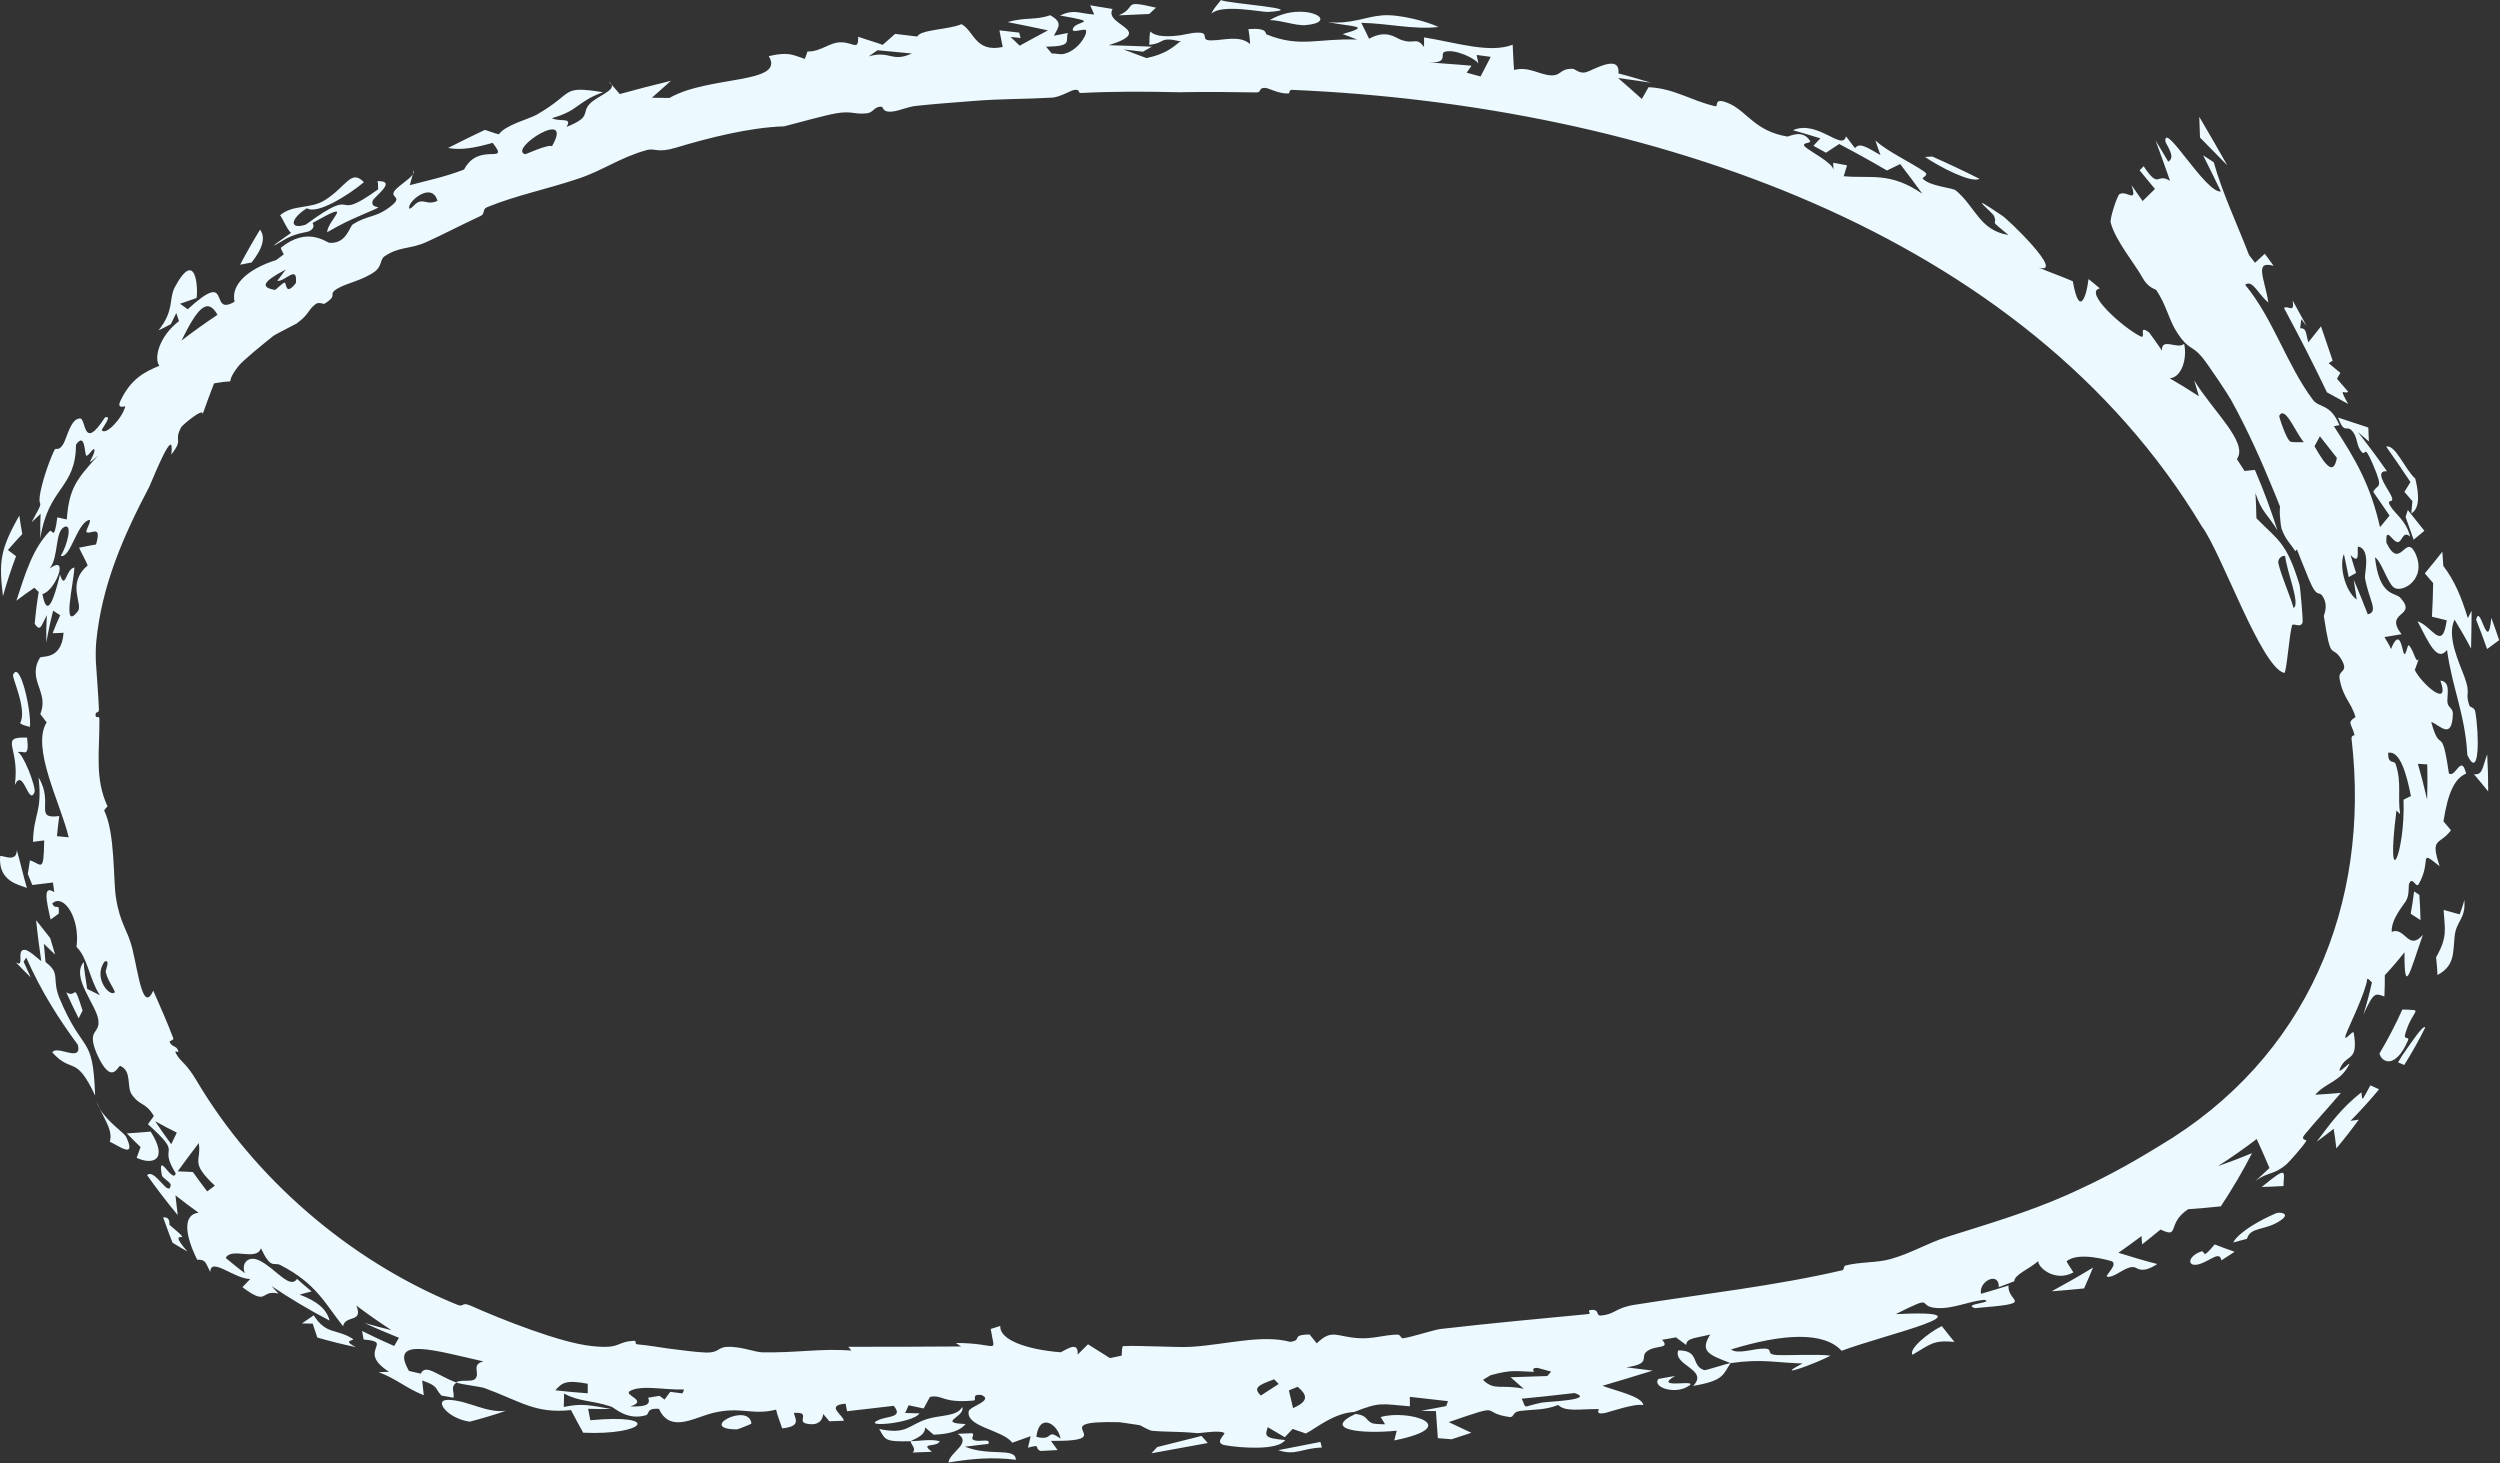 <?xml version="1.0" encoding="UTF-8"?> <svg xmlns="http://www.w3.org/2000/svg" viewBox="0 0 136.582 79.929" fill="none"><rect x="0" y="0" width="136.582" height="79.929" fill="#333333" stroke="none"/><path d="M135.278 33.854C135.505 32.888 135.917 35.826 136.107 33.756C136.247 34.13 136.395 34.547 136.536 34.972C136.317 35.135 136.098 35.3 135.877 35.459C135.683 34.907 135.475 34.343 135.277 33.854C135.277 33.854 135.278 33.854 135.278 33.854ZM132.075 33.941C132.886 34.209 133.431 35.636 133.671 33.889C133.402 33.823 133.132 33.755 132.863 33.692C132.899 33.093 132.921 32.479 132.93 31.856C132.779 31.679 132.627 31.502 132.475 31.325C132.797 30.937 133.118 30.544 133.433 30.142C133.453 30.4 133.47 30.66 133.485 30.915C134.107 31.745 134.445 32.55 134.825 33.771C134.894 33.638 134.962 33.504 135.031 33.369C135.031 34.046 135.015 34.7 135.001 35.433C134.706 34.868 134.378 34.306 134.1 33.852C133.652 34.757 134.36 36.222 134.633 36.96C135.01 37.977 134.655 37.792 134.905 38.538C134.944 38.657 135.191 38.635 135.23 38.877C135.445 40.097 135.478 42.683 134.797 41.25C134.684 39.036 133.972 37.596 133.688 35.509C133.152 36.193 132.703 35.142 132.075 33.941ZM122.002 67.881C122.34 67.282 123.509 66.642 124.347 66.284C124.348 66.283 124.349 66.283 124.35 66.282C124.534 66.205 125.154 66.274 124.629 66.652C123.763 67.265 122.956 66.989 122.756 67.681C122.51 67.743 122.258 67.817 122.002 67.881ZM120.121 69.071C119.487 69.239 119.492 68.654 120.234 68.381C120.234 68.381 120.234 68.381 120.234 68.38C120.542 68.264 120.205 68.942 120.992 67.986C121.361 68.134 121.715 68.256 122.083 68.388C121.841 68.548 121.621 68.695 121.362 68.858C121.263 68.303 120.756 68.9 120.121 69.071ZM135.154 42.293C135.629 42.368 135.612 41.959 135.883 41.208C135.922 41.896 135.939 42.574 135.937 43.239C135.68 42.918 135.419 42.604 135.154 42.293ZM131.797 27.382C131.796 27.381 131.796 27.38 131.796 27.379C131.651 27.21 131.505 27.041 131.36 26.874C131.471 26.695 131.581 26.516 131.69 26.335C131.263 25.694 130.82 25.045 130.363 24.396C130.876 24.278 131.346 25.589 131.954 26.148C132.225 27.24 132.119 27.829 131.736 28.048C131.757 27.828 131.779 27.607 131.797 27.382ZM3.008 52.148C2.803 51.956 2.6 51.763 2.396 51.562C2.421 51.897 2.463 52.222 2.485 52.558C3.327 53.187 2.823 53.433 3.232 54.497C4.578 57.713 5.074 56.407 5.198 59.854C4.122 57.568 3.956 58.708 2.857 57.498C3.09 57.06 4.496 58.09 4.256 57.086C3.182 55.629 2.231 54.123 1.434 52.315C1.385 52.389 1.336 52.463 1.288 52.538C1.417 52.83 1.548 53.115 1.681 53.399C1.409 53.132 1.142 52.866 0.87 52.581C1.385 52.891 0.855 51.873 1.35 51.891C1.569 51.901 1.981 52.294 2.254 52.508C2.151 51.781 2.041 50.99 1.974 50.273C2.225 50.599 2.48 50.922 2.742 51.25C2.829 51.551 2.917 51.847 3.009 52.142C3.009 52.144 3.008 52.146 3.008 52.148ZM120.51 18.318C119.504 17.905 118.254 16.734 117.949 15.71C118.838 16.542 119.691 17.408 120.51 18.318ZM131.423 28.239C131.464 28.113 131.505 27.99 131.546 27.862C131.852 28.241 132.154 28.622 132.45 28.999C132.254 29.161 132.058 29.324 131.863 29.486C131.722 29.075 131.575 28.657 131.423 28.239ZM131.012 58.041C131.191 57.724 131.216 57.702 131.475 57.326C131.474 57.327 131.474 57.327 131.473 57.327C131.584 57.187 132.415 55.909 132.498 56.137C132.159 56.821 131.76 57.527 131.35 58.185C131.235 58.141 131.13 58.081 131.012 58.041ZM134.38 49.956C134.38 49.955 134.381 49.954 134.381 49.953C134.465 49.692 134.571 49.448 134.632 49.169C134.726 50.234 134.18 50.281 134.099 51.195C134.012 52.097 134.098 52.77 133.164 53.268C133.162 52.96 133.119 52.616 133.091 52.297C133.741 51.162 133.558 50.757 133.501 49.71C133.795 49.792 134.086 49.873 134.38 49.956ZM8.91 66.509C9.334 66.468 9.243 66.892 9.259 66.917C9.258 66.916 9.257 66.916 9.257 66.916C10.911 68.288 8.903 66.844 10.24 68.375C9.968 68.217 9.697 68.061 9.427 67.894C9.24 67.434 9.078 66.954 8.91 66.509ZM72.139 78.778C72.163 78.88 72.191 78.981 72.216 79.082C71.073 79.125 70.802 79.543 69.832 79.227C70.602 79.079 71.371 78.929 72.138 78.777C72.138 78.778 72.138 78.778 72.139 78.778ZM126.57 62.37C127.368 61.3 127.952 60.515 128.987 59.693C128.988 59.692 128.989 59.692 128.99 59.691C129.051 59.644 128.998 60.06 129.1 60.017C129.241 59.786 129.369 59.536 129.498 59.295C129.658 59.367 129.818 59.44 129.977 59.511C129.481 60.109 128.959 60.684 128.412 61.237C128.563 61.217 128.715 61.192 128.867 61.169C128.474 61.712 128.064 62.235 127.642 62.74C127.601 62.38 127.553 62.022 127.496 61.67C127.192 61.909 126.884 62.144 126.57 62.37ZM53.104 78.299C53.305 78.408 52.937 78.6 53.25 78.692C53.561 78.783 54.132 78.566 54.002 78.883C53.584 78.932 53.145 78.987 52.719 79.037C54.098 79.588 55.468 79.049 55.501 79.751C54.173 79.592 53.089 79.692 51.819 79.901C51.865 79.343 53.131 78.846 52.324 78.332C52.581 78.322 52.851 78.308 53.101 78.3C53.102 78.3 53.103 78.299 53.104 78.299ZM117.022 15.123C116.679 14.481 115.575 13.159 115.314 12.166C115.253 11.924 115.677 10.681 115.792 10.607C116.189 10.373 116.788 11.17 116.453 10.115C116.654 10.414 116.858 10.694 117.058 10.985C117.282 10.764 117.506 10.542 117.731 10.323C117.456 9.985 117.176 9.646 116.893 9.306C116.967 9.232 117.04 9.157 117.113 9.082C117.986 10.397 117.802 9.403 118.557 9.882C118.305 9.155 118.037 8.415 117.763 7.673C117.992 8.054 118.265 8.495 118.454 8.83C118.922 8.585 118.306 7.884 118.297 7.696C118.271 6.653 120.526 10.581 121.332 10.459C121.029 9.821 120.695 9.148 120.361 8.484C120.555 8.61 120.751 8.738 120.944 8.863C121.415 10.56 122.181 12.134 122.87 13.931C122.98 14.073 123.09 14.216 123.197 14.357C123.375 14.192 123.553 14.029 123.73 13.863C123.892 14.082 124.054 14.303 124.213 14.521C123.138 14.23 123.714 15.18 123.928 16.528C123.357 16.072 123.071 15.25 122.659 15.557C124.215 17.451 124.904 19.887 126.361 21.845C126.707 22.304 127.309 22.021 127.813 23.236C127.728 23.226 127.607 23.275 127.508 23.289C128.707 25.125 129.504 26.498 130.026 28.8C130.201 28.59 130.376 28.381 130.549 28.168C130.259 27.737 129.96 27.303 129.658 26.871C129.884 26.395 130.257 26.824 129.639 25.367C129.118 24.165 129.272 24.96 129.03 24.693C128.708 24.356 128.834 23.874 128.472 23.509C128.192 23.227 128.073 23.731 127.732 22.811C128.278 22.99 128.839 23.172 129.388 23.357C129.401 23.613 129.41 23.867 129.419 24.12C129.22 23.948 129.023 23.78 128.823 23.608C129.35 24.284 129.848 24.946 130.406 25.745C129.733 25.699 130.311 26.496 130.564 26.944C130.959 27.641 130.324 27.162 130.576 27.618C130.826 28.07 131.46 28.427 131.671 29.317C131.255 28.95 131.248 29.652 130.971 29.614C130.696 29.577 130.323 28.706 130.376 29.652C131.141 31.224 131.409 29.105 131.952 30.219C132.621 31.648 131.227 32.419 130.786 32.098C130.441 31.855 130.102 30.654 129.751 30.446C129.989 32.606 130.846 32.354 131.13 32.651C132.126 33.726 130.205 33.368 131.202 34.648C130.877 34.702 130.585 34.754 130.272 34.806C130.393 35.035 130.511 35.177 130.628 35.458C131.036 34.439 131.186 35.15 131.276 35.527C131.427 36.16 131.502 35.115 131.621 35.268C131.937 35.654 132.002 36.413 132.179 35.905C132.096 36.133 132.013 36.375 131.928 36.603C132.246 37.292 133.895 38.796 133.327 37.183C133.858 37.245 133.716 37.835 133.705 38.263C133.695 38.691 134.014 38.634 134.007 39.008C133.959 40.48 133.284 39.6 132.824 39.442C133.342 41.333 133.379 39.419 133.79 42.255C134.161 42.519 134.461 41.155 134.73 42.263C134.12 42.52 133.741 43.27 133.494 44.874C133.631 45.034 133.768 45.195 133.903 45.358C133.281 46.204 132.745 45.705 133.285 47.325C132.078 46.36 132.876 47.017 132.142 48.3C131.992 48.561 131.83 47.877 131.632 48.241C131.544 48.403 131.671 48.861 131.431 49.244C131.314 49.439 130.62 50.236 130.666 50.907C131.406 50.614 131.562 51.996 132.37 51.072C131.662 53.067 131.355 54.508 131.364 52.025C131.017 52.465 130.658 52.883 130.289 53.279C130.293 53.663 130.284 54.052 130.265 54.441C129.767 54.267 129.693 54.167 129.116 55.435C129.3 54.848 129.458 54.255 129.585 53.669C129.498 53.608 129.432 53.49 129.331 53.466C129.255 54.2 128.332 56.052 128.157 56.532C128.002 57.029 128.557 56.232 128.591 56.423C128.857 58.053 128.215 57.533 127.851 58.351C127.627 58.839 128.471 57.904 128.342 58.157C127.861 59.111 127.093 59.124 126.486 59.808C126.951 59.783 127.423 59.75 127.891 59.706C127.242 60.475 126.488 61.281 125.898 62.001C125.664 62.284 126.034 62.27 126.003 62.324C125.853 62.595 125.029 63.519 124.925 63.602C124.181 64.236 123.954 63.977 123.207 64.531C123.48 64.287 123.732 64.055 123.988 63.811C123.762 63.279 123.531 62.751 123.289 62.228C122.613 62.744 121.907 63.238 121.17 63.712C121.799 63.493 122.421 63.255 123.033 63.001C122.54 63.972 121.959 64.95 121.331 65.905C120.735 65.971 120.14 66.022 119.543 66.062C118.342 66.861 119.122 67.687 118.037 67.172C117.695 67.453 117.372 67.717 117.028 67.985C117.019 67.833 117.008 67.681 116.997 67.529C116.586 67.838 116.165 68.142 115.734 68.444C116.439 68.656 117.152 68.883 117.859 69.057C116.984 69.627 116.773 69.253 116.59 69.228C116.104 69.158 115.52 69.844 115.11 69.745C114.976 69.711 115.786 69.034 115.334 68.892C115.239 68.871 113.546 68.354 112.901 68.909C112.996 69.099 113.156 69.314 113.276 69.514C112.276 70.069 111.325 69.24 111.357 68.897C110.88 69.317 110.042 69.641 110.046 69.999C109.766 70.108 109.485 70.215 109.2 70.321C109.229 69.439 108.09 69.985 108.227 70.685C108.734 70.538 109.236 70.387 109.732 70.231C109.641 71.176 111.349 71.176 107.9 71.468C107.149 71.234 109.007 71.174 108.404 71.013C107.486 71.106 106.696 71.523 105.786 71.46C104.66 71.37 105.825 70.661 103.569 71.794C109.168 71.527 103.084 72.878 100.612 73.797C99.649 72.743 97.425 72.846 94.571 73.725C94.94 74.011 95.835 73.667 96.384 73.677C96.935 73.687 96.401 73.999 97.091 74.029C97.793 74.058 99.274 73.973 99.999 74.059C99.48 74.384 96.691 75.423 98.481 74.49C96.98 74.448 96.302 74.223 94.549 74.47C94.12 75.091 94.216 75.423 92.5 75.716C93.384 74.816 91.383 74.608 91.687 73.776C92.895 73.768 92.357 74.614 93.113 74.856C93.192 74.881 94.288 74.504 94.549 74.47C93.301 74.002 92.873 73.815 93.432 72.907C92.65 73.111 92.13 73.09 92.125 73.48C91.935 73.342 91.745 73.203 91.559 73.063C91.305 73.107 91.077 73.158 90.805 73.196C91.266 73.712 90.488 73.47 90.007 73.804C89.523 74.139 90.291 74.494 88.851 74.701C89.351 74.769 89.806 74.822 90.287 74.881C89.384 75.164 88.463 75.441 87.544 75.71C88.247 75.978 89.751 76.3 89.776 76.765C89.322 76.654 87.867 77.16 87.708 77.191C87.091 77.318 87.393 76.983 87.345 76.982C86.35 76.965 85.55 77.158 85.125 76.759C84.408 77.043 83.834 76.991 83.045 77.085C82.61 77.136 82.728 77.452 82.47 77.416C80.752 77.167 82.322 76.603 79.146 77.694C79.56 77.887 79.969 78.084 80.384 78.277C80.024 78.396 79.666 78.515 79.304 78.632C79.053 78.613 78.804 78.592 78.554 78.571C78.518 78.079 78.483 77.586 78.448 77.093C78.176 77.089 77.902 77.085 77.63 77.08C78.09 76.995 78.549 76.908 79.007 76.82C79.042 76.729 79.073 76.639 79.108 76.549C78.413 76.474 77.711 76.396 77.024 76.313C77.024 76.485 77.025 76.659 77.025 76.831C75.47 76.71 75.426 76.567 73.991 77.138C72.86 77.207 71.98 77.978 71.344 78.317C71.104 78.234 70.863 78.15 70.621 78.067C70.478 78.218 70.334 78.368 70.191 78.518C69.882 78.336 69.569 78.153 69.261 77.971C69.117 78.429 69.038 78.576 70.212 78.672C69.843 79.255 67.772 79.109 66.928 78.956C66.288 78.841 66.971 78.343 66.889 78.289C66.616 78.108 65.581 78.318 65.36 78.294C64.429 78.197 63.781 78.243 62.941 78.168C62.778 78.153 62.314 77.871 62.275 77.863C61.974 77.822 61.226 77.7 61.142 77.698C56.783 77.592 61.466 78.761 57.416 78.72C57.54 78.887 57.655 79.054 57.777 79.221C57.472 79.238 57.163 79.254 56.858 79.27C56.468 79.136 56.933 78.87 56.163 79.092C56.21 78.882 56.256 78.672 56.305 78.463C55.971 78.582 55.649 78.7 55.307 78.819C54.753 78.104 52.791 77.968 52.92 77.114C52.963 76.824 54.345 76.507 53.608 76.208C53.012 76.156 53.42 76.496 53.177 76.517C51.427 76.667 51.527 76.179 50.806 76.316C50.694 76.525 50.577 76.738 50.462 76.949C50.19 76.891 49.916 76.833 49.642 76.774C49.58 76.914 49.515 77.055 49.453 77.195C49.709 77.202 49.997 77.209 50.232 77.216C49.906 77.761 46.912 78.026 48.051 77.556C48.514 77.366 49.368 77.439 48.824 76.804C48.022 76.902 47.118 77.002 46.278 77.098C46.251 76.961 46.225 76.823 46.198 76.686C45.051 76.78 46.097 77.325 46.097 77.62C45.834 77.63 45.568 77.638 45.306 77.648C45.195 77.515 45.089 77.375 44.972 77.247C44.962 77.459 44.816 77.953 44.038 77.772C43.538 77.655 44.322 77.117 43.372 77.194C43.444 77.524 43.787 77.927 42.731 78.036C42.625 77.691 42.48 77.375 42.398 77.012C41.102 77.346 40.469 76.813 38.925 77.199C38.16 77.39 37.182 77.958 36.494 77.568C36.304 77.458 36.133 77.268 36.001 76.97C35.281 76.915 35.502 77.251 35.289 77.318C34.251 77.622 33.58 76.905 33.391 76.848C32.268 76.476 31.706 76.604 30.817 76.135C30.82 76.387 30.804 76.622 30.8 76.867C31.752 76.663 32.181 76.757 33.391 76.979C32.983 76.984 32.562 76.98 32.132 76.966C32.169 77.175 32.212 77.384 32.25 77.591C36.19 77.225 35.256 78.425 31.862 78.273C31.638 77.864 31.407 77.451 31.195 77.035C29.242 77.245 28.453 76.563 26.471 75.834C26.241 75.751 25.285 75.656 24.918 75.53C24.924 75.534 24.93 75.538 24.935 75.541C24.584 75.787 24.842 76.052 24.776 76.361C24.557 76.325 24.338 76.285 24.117 76.244C23.742 75.843 23.967 75.728 23.065 75.419C23.093 75.688 23.121 75.957 23.153 76.227C22.158 75.829 21.63 75.306 20.686 74.967C20.877 74.961 21.065 74.952 21.254 74.943C19.427 73.778 21.597 73.313 19.866 73.183C19.836 73.028 19.81 72.872 19.782 72.717C20.368 73.011 20.939 73.277 21.535 73.536C21.623 73.387 21.711 73.239 21.796 73.088C21.156 72.833 20.541 72.57 19.913 72.275C20.408 72.421 20.902 72.554 21.389 72.671C20.737 72.247 20.085 71.792 19.468 71.326C19.857 72.294 18.891 71.812 18.74 72.453C17.779 71.249 17.285 70.122 15.328 69.119C14.946 68.915 14.827 69.408 14.255 68.196C14.014 68.925 12.645 68.116 12.332 68.726C12.679 69.012 13.028 69.303 13.38 69.558C13.163 69.058 13.533 68.541 14.202 68.878C15.049 69.306 15.841 70.464 16.226 69.869C16.496 70.114 16.755 70.327 17.025 70.552C16.806 70.611 16.588 70.672 16.369 70.728C17.352 71.101 17.833 71.516 18.009 72.149C16.928 71.585 15.866 70.955 14.833 70.26C14.953 70.394 15.085 70.536 15.212 70.67C14.188 70.433 14.689 71.404 13.245 70.324C13.387 70.175 13.528 70.024 13.671 69.874C12.807 69.879 11.509 68.641 11.487 69.492C11.223 68.968 11.232 68.801 10.773 68.824C10.094 67.451 9.982 66.359 10.848 66.252C10.425 65.951 10.003 65.635 9.585 65.305C9.621 65.664 9.663 66.024 9.709 66.383C9.121 65.676 8.564 64.949 8.036 64.201C8.455 63.796 9.229 65.485 9.326 64.747C9.346 64.602 8.875 64.358 8.847 64.219C8.572 62.765 9.442 64.72 9.601 64.105C8.567 62.433 10.124 63.261 8.084 61.42C8.19 61.27 8.296 61.114 8.405 60.97C7.94 60.188 7.653 60.451 7.196 59.789C6.907 59.363 7.221 58.516 6.571 58.235C6.453 58.174 6.121 59.412 5.296 57.585C4.701 56.184 5.494 56.531 5.369 55.698C5.24 54.867 3.864 53.377 4.575 52.561C4.584 52.994 4.699 53.548 4.763 54.024C4.995 54.145 5.224 54.26 5.454 54.372C4.867 53.455 4.785 52.3 4.18 51.736C4.391 50.164 3.475 48.784 2.853 49.359C3.065 49.802 3.255 49.223 3.211 49.913C3.062 50.019 2.914 50.129 2.765 50.236C2.512 49.133 2.35 48.337 2.967 48.743C2.942 48.567 2.917 48.392 2.893 48.214C2.518 48.259 2.142 48.306 1.766 48.35C1.681 48.141 1.6 47.95 1.518 47.748C1.555 47.501 1.595 47.253 1.636 47.002C2.282 47.213 2.382 47.746 2.415 45.914C2.211 45.941 2.007 45.965 1.803 45.992C1.835 44.433 2.323 44.386 2.108 42.481C2.96 43.865 1.819 44.774 3.237 44.582C3.191 44.941 3.147 45.304 3.11 45.682C3.324 45.705 3.539 45.726 3.752 45.744C3.327 43.923 1.687 40.85 2.548 39.465C2.43 39.315 2.327 39.169 2.202 39.017C2.649 37.893 1.716 37.351 2.009 36.3C2.046 36.187 2.103 36.061 2.185 35.929C2.273 35.808 3.372 36.091 3.472 34.567C3.319 34.589 3.066 34.582 2.874 34.594C3.001 34.265 3.143 33.924 3.287 33.614C3.16 33.533 3.033 33.447 2.905 33.363C2.757 33.926 2.628 34.53 2.53 35.108C2.52 34.618 2.53 34.108 2.558 33.607C2.238 34.22 2.209 34.531 1.895 34.084C1.947 33.491 2.016 32.933 2.115 32.344C2.036 32.264 1.956 32.189 1.878 32.11C1.548 32.328 1.223 32.574 0.895 32.817C1.394 31.287 1.798 29.965 2.71 29.024C2.868 28.866 2.95 29.656 3.132 28.263C3.317 28.313 3.475 28.336 3.648 28.38C3.776 26.664 4.183 26.188 5.355 24.889C4.502 25.668 5.182 24.931 5.16 24.588C5.142 24.352 4.78 25.021 4.702 24.878C4.617 24.74 4.647 23.578 4.151 24.298C4.139 26.715 2.622 26.601 2.203 29.424C2.196 28.974 2.199 28.529 2.217 28.071C2.05 28.225 1.901 28.363 1.726 28.534C2.491 27.142 2.089 27.804 2.167 27.142C2.25 26.478 2.623 25.336 2.963 24.609C3.069 24.38 3.169 24.731 3.462 24.251C3.652 23.934 3.871 22.83 4.387 22.863C4.711 22.903 4.529 24.681 5.729 22.812C6.198 22.625 5.539 23.457 5.561 23.495C5.746 23.834 6.68 22.863 6.843 22.208C6.854 22.154 6.353 22.395 6.579 21.903C7.132 20.725 7.863 20.328 8.707 19.982C8.401 19.598 8.67 18.393 9.779 17.542C9.731 17.394 9.679 17.249 9.63 17.101C9.534 17.299 9.428 17.507 9.332 17.711C9.106 17.816 8.89 17.95 8.661 18.045C9.532 16.959 9.216 16.359 9.538 15.712C10.717 13.504 10.829 15.789 10.738 16.282C10.437 16.391 10.136 16.486 9.836 16.594C9.976 16.693 10.117 16.793 10.256 16.896C12.736 14.617 11.367 17.34 12.816 16.482C12.598 15.577 13.507 14.704 15.09 14.205C15.231 14.098 15.369 13.998 15.504 13.896C15.457 13.781 15.35 13.63 15.342 13.538C16.815 12.341 17.817 13.257 18.015 13.267C18.944 13.316 19.084 12.373 19.286 12.248C20.112 11.74 20.503 11.902 21.256 11.339C22.077 10.738 21.353 10.831 21.517 10.49C21.646 10.22 22.334 9.841 22.552 9.53C22.5 9.725 22.435 9.922 22.388 10.116C23.414 9.846 24.262 9.677 25.352 9.264C26.169 7.7 27.893 9.064 26.916 7.803C25.859 8.105 25.182 8.205 24.477 8.086C25.136 7.746 25.833 7.406 26.489 7.095C26.751 7.172 26.953 7.269 27.252 7.337C27.64 6.805 28.923 6.504 29.352 6.249C31.437 5.039 30.599 4.671 32.947 5.038C31.482 5.571 31.647 6.038 30.151 6.455C30.576 6.685 31.3 6.376 30.948 6.935C32.345 6.381 31.752 6.176 32.208 5.684C32.596 5.264 33.57 4.971 33.415 4.624C33.572 4.795 33.703 4.967 33.859 5.138C34.808 4.874 35.7 4.645 36.654 4.415C36.301 4.722 35.955 5.03 35.615 5.339C35.932 5.342 36.25 5.347 36.57 5.353C38.711 4.115 42.94 4.607 42 3.065C43.115 2.814 43.299 3.003 43.97 3.218C44.019 3.081 44.07 2.965 44.116 2.813C44.864 2.833 45.339 2.277 46.005 2.311C46.669 2.346 46.89 2.777 46.887 2.006C47.336 2.169 47.798 2.295 48.225 2.45C48.45 2.249 48.678 2.05 48.906 1.851C49.306 1.897 49.709 1.946 50.113 1.996C50.278 1.61 51.891 1.615 52.525 1.32C53.203 1.661 53.27 2.892 54.78 2.567C54.72 2.264 54.661 1.96 54.601 1.657C54.958 1.697 55.317 1.739 55.681 1.782C55.708 1.881 55.732 1.98 55.759 2.078C55.575 2.058 55.394 2.038 55.211 2.017C55.379 2.177 55.543 2.336 55.708 2.496C56.227 2.214 56.728 1.936 57.251 1.66C56.521 1.504 55.816 1.351 55.054 1.209C55.982 0.925 56.587 1.119 57.371 0.83C58.078 1.223 57.832 1.479 57.576 1.951C57.828 1.9 58.084 1.851 58.338 1.802C58.19 2.27 58.624 2.522 57.148 2.552C57.255 2.678 57.364 2.799 57.469 2.93C57.709 2.899 57.871 3.003 58.135 2.941C58.854 2.772 59.395 1.947 59.336 1.665C59.303 1.517 58.584 1.827 58.606 1.616C58.658 1.103 60.342 1.269 57.91 0.847C58.695 0.489 58.885 0.728 59.781 0.794C59.706 0.626 59.633 0.458 59.56 0.29C59.985 0.355 60.381 0.423 60.786 0.492C60.252 1.379 63.206 1.648 60.572 2.47C61.35 2.49 62.134 2.516 62.927 2.55C62.765 2.642 62.603 2.733 62.442 2.825C62.086 2.781 61.733 2.74 61.38 2.701C61.797 2.857 62.217 3.014 62.637 3.174C63.601 2.964 64.001 2.662 64.45 2.287L64.481 2.286C64.491 2.277 64.501 2.267 64.511 2.257C64.5 2.255 64.489 2.253 64.479 2.251L64.45 2.251C63.314 1.986 63.682 2.364 62.787 2.448C62.816 2.202 62.772 1.978 62.849 1.719C63.147 2.036 63.863 2.003 64.45 1.932L64.465 1.932C64.788 1.876 65.074 1.81 65.203 1.797C66.276 1.691 65.443 2.212 66.169 2.207C66.855 2.204 67.728 1.905 68.296 2.406C68.288 2.129 68.245 1.842 68.206 1.589C69.31 1.511 69.091 1.839 69.204 1.883C71.03 2.625 72.02 2.079 74.147 2.163C73.89 2.058 73.617 1.96 73.352 1.861C75.005 1.393 73.897 1.482 72.527 1.205C73.821 1.342 74.606 0.903 75.543 0.837C76.502 0.771 78.025 1.199 78.589 1.474C77.225 1.631 75.835 1.274 74.371 1.248C74.513 1.543 74.653 1.794 74.797 2.117C75.724 1.6 76.224 2.05 76.493 2.156C77.313 2.473 77.345 1.967 77.799 2.569C77.799 2.38 77.802 2.221 77.801 2.044C79.56 2.323 81.384 2.934 82.641 2.442C82.671 2.906 82.677 3.348 82.718 3.823C83.508 3.614 84.068 4.071 84.7 4.113C85.329 4.155 85.168 3.75 85.914 3.759C86.053 3.761 86.283 4.042 86.646 3.948C87.008 3.85 88.526 2.904 88.418 4.012C89.032 4.163 89.606 4.347 90.204 4.521C89.601 4.429 88.999 4.341 88.401 4.263C88.839 4.641 89.269 5.022 89.698 5.407C89.821 5.193 89.945 4.975 90.065 4.763C91.474 4.831 92.346 5.482 93.701 5.803C93.928 5.858 93.541 5.241 94.497 5.67C95.455 6.107 95.893 7.17 97.65 7.46C97.737 7.474 98.468 7.029 98.886 7.695C98.981 7.846 98.364 7.771 98.618 8.02C98.875 8.265 100.179 8.926 100.151 9.277C100.183 9.163 100.147 9.016 100.153 8.89C100.403 8.935 100.656 8.983 100.909 9.034C100.847 9.232 100.788 9.431 100.727 9.628C102.212 9.766 103.241 9.367 105.021 10.584C104.629 10.04 104.225 9.498 103.812 8.963C103.57 9.079 103.328 9.197 103.091 9.316C102.236 8.814 101.363 8.331 100.482 7.868C100.238 8.025 100 8.184 99.759 8.343C99.531 8.215 99.303 8.09 99.072 7.964C99.197 7.828 99.322 7.693 99.45 7.558C98.951 7.403 98.45 7.254 97.952 7.112C99.309 6.525 100.652 8.286 100.852 7.448C101.018 7.662 101.181 7.878 101.343 8.094C101.602 7.757 101.997 8.057 102.735 8.471C102.646 8.205 102.534 7.933 102.456 7.671C103.093 8.272 104.421 8.882 105.128 9.377C105.438 9.593 104.968 9.686 105.051 9.769C105.469 10.19 106.671 10.252 106.851 10.404C107.927 11.297 108.144 12.584 109.728 12.839C108.538 11.874 109.196 12.384 108.93 11.784C108.848 11.597 107.272 10.351 109.34 11.752C109.623 11.887 112.886 15.05 111.373 14.616C112.049 14.903 112.613 15.091 113.242 15.366C113.613 17.451 114.01 16.105 114.1 15.247C114.31 15.416 114.512 15.575 114.723 15.755C113.806 15.946 115.989 17.911 116.949 18.38C117.279 18.531 116.776 17.687 117.414 18.165C117.642 18.47 117.889 18.825 118.116 19.155C118.068 18.406 118.979 19.115 119.327 18.783C119.51 19.627 119.164 20.637 118.535 20.665C119.07 20.975 119.603 21.305 120.132 21.648C120.05 21.359 119.962 21.069 119.873 20.78C120.893 22.458 122.861 24.191 122.206 25.083C122.348 25.296 122.488 25.513 122.626 25.73C122.815 25.71 123.002 25.689 123.191 25.672C123.657 26.756 124.071 27.865 124.424 28.976C123.888 28.094 123.557 27.978 123.222 26.94C123.248 27.399 123.268 27.863 123.273 28.313C124.447 29.513 124.906 29.592 125.626 31.936C125.667 32.038 125.835 33.953 125.795 34.01C125.687 34.338 125.287 34.012 125.227 34.161C125.076 34.574 124.922 36.779 124.796 36.764C123.533 36.469 121.382 30.229 120.29 28.753C110.621 12.644 89.975 5.743 70.597 4.909C70.397 4.904 70.477 5.1 70.392 5.106C69.872 5.135 69.341 4.821 69.144 4.805C68.722 4.771 68.949 5.054 68.644 5.049C67.274 5.027 65.899 5.012 64.6 5.037L64.45 5.04C62.619 5 60.924 4.987 59.062 5.08C58.849 5.09 59.058 4.86 58.687 4.913C58.494 4.942 57.909 5.307 57.483 5.333C56.02 5.419 54.698 5.391 53.143 5.519C52.308 5.587 50.975 5.68 50.022 5.788C49.599 5.835 49.18 6.038 48.771 6.092C48.194 6.167 48.263 5.841 48.172 5.832C47.753 5.797 47.74 6.149 47.356 6.19C46.645 6.268 46.573 6.042 45.69 6.189C45.079 6.291 43.612 6.708 42.835 6.903C40.946 6.957 38.635 7.551 36.923 8.07C35.929 8.371 35.762 8.084 35.358 8.192C33.878 8.597 32.973 9.299 31.622 9.751C29.888 10.338 28.257 10.65 26.607 11.321C26.338 11.431 26.516 11.679 26.26 11.797C25.327 12.226 24.13 12.848 23.305 13.22C22.385 13.635 21.818 13.449 20.998 14.011C20.759 14.178 20.873 14.547 20.471 14.841C19.827 15.31 18.963 15.463 18.468 15.747C17.817 16.123 18.565 16.079 17.719 16.599C17.685 16.621 17.404 16.48 17.24 16.614C16.752 17.012 16.921 17.152 16.19 17.684C16.121 17.728 15.014 18.278 14.922 18.361C14.376 18.8 13.26 19.693 13.009 20.023C12.099 21.202 13.218 20.662 11.694 20.946C11.479 21.497 11.273 22.061 11.068 22.637C11.161 22.209 9.943 23.235 9.893 23.348C9.461 24.172 10.069 23.925 9.359 24.833C9.565 23.117 8.419 25.996 8.16 26.583C6.692 29.372 5.554 32.024 5.258 35.055C5.223 35.444 5.222 35.907 5.248 36.352L5.248 36.3C5.298 37.148 5.378 38.013 5.403 38.742C5.413 39.021 5.213 38.818 5.219 39.064C5.227 39.309 5.43 39.028 5.431 39.307C5.444 41.112 5.164 42.515 5.875 44.055C5.812 44.141 5.755 44.146 5.692 44.284C6.301 45.526 6.176 48.092 6.336 49.039C6.56 50.488 6.979 50.804 7.227 51.813C7.564 53.2 7.806 55.362 8.375 54.123C8.76 55.011 9.124 55.815 9.469 56.725C9.507 56.824 9.249 56.871 9.263 56.911C9.352 57.17 9.593 57.145 9.684 57.301C9.935 57.72 9.326 57.139 9.717 57.721C9.933 58.034 10.201 58.138 10.721 59.007C13.86 64.325 19.045 68.86 24.969 71.277C25.373 71.443 25.19 71.109 25.699 71.326C27.423 72.098 30.655 73.369 32.309 73.536C33.947 73.72 33.624 73.306 34.626 73.253C34.816 73.239 34.642 73.429 34.818 73.445C35.371 73.495 35.958 73.592 36.494 73.672C37.242 73.765 37.967 73.867 38.549 73.893C39.268 73.924 39.211 73.605 39.712 73.582C40.457 73.549 41.242 73.87 41.63 73.88C43.477 73.923 44.765 73.659 46.516 73.783C46.448 73.713 46.403 73.648 46.346 73.579C48.381 73.581 50.462 73.575 52.506 73.56C52.409 73.497 52.315 73.434 52.218 73.37C54.621 73.374 54.361 74.069 54.125 72.606C54.299 72.551 54.484 72.488 54.65 72.438C54.591 73.195 56.073 73.726 57.921 73.877C58.058 73.889 58.951 73.131 58.873 74.004C59.105 73.785 59.243 73.634 59.439 73.442C59.838 73.696 60.242 73.946 60.642 74.197C60.853 74.152 61.067 74.108 61.278 74.062C61.304 73.891 61.275 73.714 61.338 73.545C62.319 73.491 64.336 73.632 65.11 73.579C67.032 73.45 68.966 72.895 70.482 73.31C71.205 73.219 70.466 72.926 71.546 72.906C71.678 73.068 71.802 73.223 71.939 73.39C72.777 72.58 72.99 73.03 74.211 73.107C75.036 73.158 75.557 72.935 76.333 72.912C76.53 72.907 76.519 73.131 76.653 73.113C77.096 73.057 78.369 72.645 78.684 72.608C81.549 72.28 84.032 72.054 86.738 71.795C87.028 71.766 86.626 71.596 86.926 71.567C87.411 71.52 87.171 71.891 87.456 71.87C88.253 71.809 88.214 71.457 89.303 71.284C92.844 70.721 97.036 70.244 100.65 69.397C100.762 69.37 100.706 69.169 100.827 69.138C101.638 68.932 102.527 68.995 103.249 68.796C104.445 68.467 105.238 67.932 106.417 67.562C108.663 66.85 110.731 66.25 112.896 65.297C114.72 64.484 116.179 63.71 117.973 62.604C126.047 57.817 129.524 49.422 128.472 40.361C128.454 40.141 128.647 40.206 128.631 40.14C128.466 39.508 128.207 39.488 128.686 39.174C128.446 38.345 128.017 38.153 127.821 37.099C127.711 36.542 128.393 36.788 127.871 35.95C127.382 35.201 127.345 36.222 126.959 33.664C126.948 33.596 127.204 33.161 126.941 32.658C126.677 32.161 126.626 32.826 126.129 31.616C124.988 28.865 123.723 25.149 121.873 21.821C121.762 21.608 120.585 19.83 120.282 19.484C119.716 18.834 119.568 19.125 118.956 18.193C118.487 17.484 118.35 16.64 117.802 15.853C117.736 15.761 117.369 15.768 117.022 15.123ZM1.466 48.511C1.114 48.345 -0.107 48.2 0.007 46.782C0.019 46.651 0.916 47.2 0.918 46.444C1.119 47.155 1.27 47.821 1.467 48.511C1.467 48.511 1.466 48.511 1.466 48.511ZM120.153 6.385C120.682 7.278 121.193 8.163 121.684 9.034C121.195 8.53 120.697 8.022 120.192 7.514C120.181 7.139 120.169 6.764 120.153 6.385ZM65.983 78.836C65.984 78.836 65.984 78.836 65.985 78.836C64.961 79.027 63.934 79.214 62.907 79.397C63.012 79.284 63.117 79.17 63.222 79.057C64.03 78.857 64.838 78.655 65.641 78.45C65.755 78.579 65.869 78.707 65.983 78.836ZM74.056 77.246C74.721 77.332 74.576 77.562 74.952 77.751C74.952 77.75 74.952 77.75 74.952 77.749C75.051 77.799 75.499 77.816 75.671 77.812C75.598 77.679 75.506 77.549 75.428 77.418C76.926 76.978 80.022 77.917 76.174 78.695C76.219 78.517 76.261 78.341 76.307 78.163C74.381 78.356 72.199 78.111 74.056 77.246ZM0.162 32.573C-0.056 30.731 -0.025 30.071 1.055 28.168C1.101 28.51 1.159 28.836 1.216 29.178C0.949 29.463 0.69 29.75 0.434 30.045C0.434 30.046 0.434 30.047 0.434 30.048C0.58 30.163 0.728 30.278 0.877 30.388C0.605 31.11 0.37 31.818 0.162 32.573ZM131.248 55.151C132.473 55.206 131.855 55.046 131.423 56.419C131.266 56.893 131.671 56.568 131.551 56.854C130.874 58.401 130.13 58.067 129.997 57.557C130.459 56.779 130.882 55.967 131.247 55.154C131.247 55.153 131.248 55.152 131.248 55.151ZM124.781 16.828C124.78 16.827 124.78 16.826 124.779 16.825C125.002 16.655 125.367 17.158 125.258 16.423C125.516 16.886 125.767 17.347 126.013 17.806C125.918 17.684 125.822 17.558 125.725 17.435C125.707 17.6 125.687 17.765 125.667 17.929C126.034 17.939 125.954 18.179 126.112 18.703C126.343 18.413 126.574 18.122 126.803 17.828C127.012 18.433 127.212 19.034 127.44 19.703C127.367 19.749 127.295 19.796 127.222 19.842C127.436 20.02 127.648 20.194 127.86 20.372C127.799 20.479 127.738 20.583 127.676 20.69C127.881 20.928 128.084 21.165 128.286 21.4C128.102 21.59 127.722 21.046 128.283 22.067C127.901 21.856 127.517 21.647 127.129 21.435C126.349 19.806 125.593 18.332 124.781 16.828ZM123.568 64.847C125.073 63.6 124.749 64.063 124.754 64.796C124.358 64.819 123.961 64.838 123.568 64.847ZM27.639 77.075C27.002 77.299 26.33 77.496 25.662 77.67C24.452 77.507 23.619 76.431 24.529 76.479C25.616 76.525 26.548 77.207 27.639 77.075ZM6.89 62.11C7.505 63.403 6.4 62.532 5.998 62.381C6.153 61.815 5.842 61.381 5.453 60.574C5.883 61.304 6.784 61.888 6.891 62.11C6.89 62.11 6.89 62.11 6.89 62.11ZM49.748 78.739C50.297 78.723 50.844 78.61 51.34 78.735C51.194 79.103 50.204 78.78 50.916 79.316C50.563 79.329 50.21 79.342 49.86 79.355C50.08 79.128 49.78 78.962 49.749 78.74C49.749 78.74 49.748 78.739 49.748 78.739ZM106.778 73.312C105.61 73.203 105.478 73.433 104.489 74.013C104.251 73.712 105.358 72.799 106.087 72.448C106.314 72.737 106.539 73.027 106.778 73.312ZM108.148 9.77C107.692 10.018 105.973 9.124 105.168 8.575C105.301 8.568 105.435 8.56 105.569 8.553C106.435 8.936 107.297 9.342 108.148 9.77ZM5.277 60.186C5.336 60.324 5.396 60.454 5.453 60.574C5.378 60.446 5.316 60.316 5.277 60.186ZM20.36 10.972C20.175 11.559 21.393 11.051 19.92 11.674C19.92 11.674 19.92 11.675 19.92 11.675C18.968 12.089 18.718 12.204 17.877 12.685C17.88 12.039 19.513 10.81 17.084 12.175C17.053 12.195 17.292 12.427 16.894 12.63C16.77 12.695 16.247 12.714 15.65 13.03C15.459 13.132 14.08 13.992 15.898 12.726C15.629 12.448 15.513 12.061 15.303 11.758C16 11.16 16.96 11.432 17.747 10.936C18.939 10.188 19.169 9.218 19.882 9.953C18.989 10.701 17.294 11.737 16.768 11.375C15.82 11.971 15.813 12.569 16.708 12.269C19.8 10.003 17.949 12.294 20.663 10.34C20.633 10.2 20.688 10.004 20.609 9.9C21.754 9.848 20.418 10.762 20.36 10.972ZM13.118 14.462C13.453 13.826 13.817 13.185 14.207 12.546C14.488 12.931 14.412 13.496 13.747 14.34C13.537 14.379 13.326 14.42 13.118 14.462ZM66.188 0.746C66.277 0.487 66.524 0.247 66.707 -0C66.916 0.183 71.739 0.497 69.269 0.653C68.923 0.669 66.737 0.203 66.188 0.746ZM113.859 70.39C113.271 70.451 112.682 70.502 112.091 70.547C112.864 70.128 113.617 69.696 114.347 69.252C114.19 69.632 114.029 70.011 113.859 70.39ZM19.262 73.138C19.466 73.265 18.594 73.179 19.451 73.598C18.72 73.451 18.051 73.276 17.336 73.074C17.249 72.821 17.163 72.566 17.082 72.312C16.888 72.312 16.69 72.308 16.494 72.304C16.713 72.158 16.918 72.009 17.141 71.859C17.816 72.932 18.382 72.58 19.262 73.138ZM52.566 76.87C52.777 77.398 51.136 77.734 52.755 77.799C52.45 78.151 51.967 78.341 51.009 78.382C50.854 78.25 50.699 78.119 50.545 77.988C50.527 78.345 50.282 78.48 49.748 78.739C49.747 78.739 49.747 78.738 49.746 78.738C48.297 78.776 48.385 78.655 48.033 78.071C49.564 78.392 49.607 77.855 50.651 77.526C51.373 77.3 52.301 77.388 52.566 76.87ZM61.122 0.839C62.193 0.372 61.209 -0.035 63.156 0.42C63.031 0.535 62.906 0.649 62.783 0.764C62.224 0.787 61.671 0.812 61.122 0.839ZM57.939 78.596C57.796 77.778 56.769 77.16 56.621 78.499C57.619 78.751 57.118 78.005 57.939 78.596ZM8.23 61.821C9.24 63.413 8.31 63.656 7.465 63.255C7.535 63.057 7.606 62.86 7.679 62.667C7.427 62.425 7.177 62.177 6.929 61.921C7.365 61.895 7.799 61.862 8.23 61.821ZM91.512 75.173C90.162 75.974 93.114 75.255 92.166 75.773C91.409 76.189 90.254 75.76 90.603 75.334C90.881 75.283 91.189 75.229 91.51 75.174C91.511 75.174 91.512 75.174 91.512 75.173ZM83.134 76.415C83.439 77.012 83.075 76.869 84.219 76.631C84.549 76.567 87.179 76.491 86.025 76.105C85.097 76.217 84.11 76.319 83.134 76.415ZM0.961 41.102C1.226 41.077 1.993 43.004 1.883 43.292C1.883 43.292 1.884 43.292 1.884 43.292C1.552 44.047 1.271 41.885 0.809 42.885C1.105 40.804 -0.094 40.245 1.479 40.298C1.624 41.504 1.266 40.952 0.961 41.102ZM124.639 28.859C124.639 28.859 124.64 28.86 124.64 28.861C124.601 28.736 124.458 27.539 124.641 27.599C125.147 28.896 124.79 28.76 125.703 29.763C125.602 29.883 125.501 29.991 125.4 30.114C125.127 29.681 124.864 29.494 124.639 28.859ZM71.324 1.372C70.819 1.42 69.959 1.094 69.374 1.099C71.201 0.001 73.334 1.194 71.324 1.372ZM132.073 33.938C132.074 33.939 132.075 33.94 132.075 33.941C132.075 33.941 132.074 33.941 132.073 33.94C132.073 33.939 132.073 33.939 132.073 33.938ZM33.248 4.452C33.33 4.505 33.382 4.557 33.41 4.607C33.412 4.613 33.413 4.618 33.415 4.623C33.362 4.566 33.308 4.509 33.248 4.452ZM0.715 36.868C1.085 36.019 1.72 38.83 1.637 39.712C1.461 39.656 1.303 39.654 1.096 39.511C1.506 38.788 0.647 37.023 0.715 36.868ZM40.261 78.091C38.04 78.082 40.927 76.578 41.053 77.776C41.048 77.8 40.318 78.089 40.261 78.091ZM3.619 54.211C4.24 54.593 3.962 53.497 4.513 55.208C4.439 55.345 4.368 55.49 4.298 55.634C4.06 55.158 3.838 54.697 3.619 54.211ZM26.41 74.377C23.783 73.788 21.231 72.985 22.346 74.899C22.561 74.95 22.776 75.001 22.989 75.048C23.26 74.496 23.837 75.115 24.913 75.527C25.147 75.355 25.762 75.51 25.941 75.35C26.281 75.043 25.698 74.552 26.41 74.377ZM131.891 48.7C131.986 48.763 132.082 48.825 132.175 48.888C132.209 49.348 132.23 49.809 132.239 50.268C132.062 50.151 131.883 50.035 131.704 49.921C131.776 49.519 131.838 49.114 131.89 48.702C131.891 48.701 131.891 48.701 131.891 48.7ZM11.883 17.198C11.308 16.176 10.746 16.921 9.916 18.605C10.571 18.1 11.206 17.652 11.883 17.198ZM70.415 75.96C70.49 76.283 70.564 76.605 70.643 76.928C71.572 76.535 71.373 76.171 70.897 75.765C70.735 75.83 70.577 75.895 70.415 75.96ZM84.003 74.733C83.604 74.708 83.832 74.949 83.791 74.948C82.783 74.917 82.626 74.812 81.441 75.129C81.3 75.212 81.161 75.299 81.019 75.384C81.649 76.011 82.004 75.604 83.249 75.877C83.008 75.667 82.768 75.455 82.529 75.243C83.2 75.224 83.866 75.202 84.533 75.176C84.603 75.096 84.674 75.015 84.744 74.935C84.499 74.869 84.245 74.792 84.003 74.733ZM132.6 43.685C132.622 43.058 132.625 42.415 132.607 41.762C132.437 41.75 132.266 41.739 132.096 41.728C132.285 42.383 132.453 43.037 132.6 43.685ZM22.552 9.53C22.572 9.454 22.591 9.378 22.605 9.304C22.633 9.373 22.608 9.45 22.552 9.53ZM124.478 30.793C124.649 31.514 125.077 32.442 125.305 33.214C125.694 33.01 124.91 31.157 124.848 30.389C124.733 30.311 124.406 30.49 124.478 30.793ZM9.709 63.993C9.988 64.01 10.264 64.023 10.538 64.03C10.791 64.386 11.053 64.743 11.319 65.088C11.459 64.985 11.599 64.881 11.738 64.778C10.34 63.457 11.024 63.473 10.86 62.447C10.47 62.956 10.086 63.469 9.709 63.993ZM126.447 24.381C127.121 25.576 127.5 25.921 127.67 25.015C127.367 24.625 127.056 24.229 126.742 23.835C126.645 24.019 126.547 24.202 126.447 24.381ZM47.462 3.079C48.641 2.739 48.703 3.432 49.814 2.922C49.184 2.859 48.563 2.799 47.941 2.745C47.782 2.855 47.619 2.967 47.462 3.079ZM4.251 33.396C4.565 33.016 3.601 31.895 4.792 30.89C4.638 30.525 4.47 30.261 4.322 29.923C4.628 29.864 4.944 29.791 5.245 29.746C5.246 29.746 5.246 29.745 5.246 29.744C5.573 28.623 4.992 29.203 4.731 29.079C4.622 29.021 5.143 28.27 4.799 28.429C4.181 28.707 3.828 30.517 3.322 30.37C3.676 29.789 3.982 28.568 3.514 28.788C2.988 29.043 3.22 30.415 2.715 31.059C3.834 30.239 2.994 32.32 2.318 32.453C2.578 33.877 2.964 32.681 3.277 31.387C3.568 32.311 3.6 31.062 4.064 31.005C4.03 31.862 3.364 34.541 4.251 33.396ZM37.371 75.913C37.109 75.922 36.807 75.906 36.494 75.887C35.745 75.842 34.889 75.725 34.417 75.996C34.026 76.219 35.467 76.518 34.429 76.837C35.358 76.867 35.543 76.708 35.413 76.36C35.603 76.327 35.833 76.295 36.031 76.258C36.122 76.327 36.216 76.395 36.307 76.463C36.371 76.377 36.433 76.291 36.494 76.204C36.537 76.15 36.578 76.095 36.619 76.04C36.84 76.068 37.063 76.096 37.285 76.125C37.311 76.053 37.355 75.991 37.371 75.913ZM81.443 3.106C81.185 3.069 80.929 3.035 80.673 3.002C80.689 3.089 80.709 3.181 80.729 3.271C80.742 3.342 80.755 3.412 80.768 3.483C80.662 3.219 79.467 2.64 78.918 2.835C78.641 2.931 79.176 3.463 78.064 3.408C78.867 3.48 79.605 3.515 80.395 3.59C80.305 3.716 80.218 3.844 80.128 3.97C80.129 3.97 80.129 3.97 80.13 3.971C80.385 4.039 80.639 4.109 80.887 4.178C81.072 3.82 81.255 3.463 81.443 3.106ZM69.613 75.355C68.734 75.671 68.44 75.825 68.885 76.24C68.886 76.24 68.887 76.24 68.888 76.24C69.211 76.031 69.535 75.821 69.857 75.61C69.776 75.525 69.696 75.44 69.613 75.355ZM30.158 7.988C31.402 5.811 27.732 8.152 28.689 8.425C28.741 8.43 29.931 7.868 30.158 7.988ZM8.473 61.253C8.761 61.684 9.054 62.105 9.356 62.513C9.456 62.301 9.556 62.088 9.659 61.878C9.265 61.683 8.868 61.475 8.473 61.253ZM128.053 30.268C127.795 30.883 128.086 32.255 128.755 32.76C128.705 32.402 128.65 32.04 128.59 31.674C128.862 32.314 129.12 32.935 129.358 33.564C129.975 33.421 129.418 32.785 129.205 31.575C129.17 31.369 129.541 30.025 128.848 29.861C128.709 29.831 129.028 30.982 128.418 30.32C128.515 30.678 128.611 30.935 128.72 31.304C128.585 31.378 128.45 31.451 128.316 31.527C128.217 31.058 128.148 30.693 128.053 30.268ZM32.11 75.598C30.881 75.364 30.692 75.566 30.34 75.955C30.923 76.023 31.529 76.082 32.109 76.119C32.108 75.946 32.11 75.773 32.11 75.598ZM130.472 41.124C130.46 41.812 130.796 41.49 130.887 41.76C131.219 42.792 130.978 43.445 131.126 44.48C131.058 44.409 130.993 44.344 130.925 44.277C130.925 44.278 130.925 44.279 130.925 44.279C130.318 49.038 131.416 46.662 131.311 43.691C131.446 43.623 131.581 43.558 131.715 43.489C131.462 42.213 131.108 41.001 130.472 41.124ZM15.561 15.446C15.657 15.482 15.591 16.196 16.164 15.466C16.276 14.416 15.561 15.409 15.147 15.345C15.297 15.139 15.456 14.931 15.611 14.726C14.283 15.421 14.258 15.704 15.018 15.839C15.069 15.847 15.463 15.411 15.561 15.446ZM23.901 10.976C23.586 9.837 22.142 11.117 22.377 11.409C22.606 11.31 22.693 11.047 22.972 11.007C23.254 10.967 23.432 11.18 23.901 10.976ZM5.771 53.086C5.757 53.034 6.052 52.371 5.706 52.54C5.051 53.469 6.063 54.532 6.276 54.197C6.111 53.798 5.885 53.569 5.772 53.086C5.771 53.086 5.771 53.086 5.771 53.086ZM124.518 22.715C124.504 22.756 124.918 24.062 125.151 24.137C125.397 24.179 125.626 24.149 125.863 24.157C125.38 23.576 124.836 22.13 124.519 22.718C124.518 22.717 124.518 22.716 124.518 22.715Z" fill="#ECF9FF"></path></svg> 